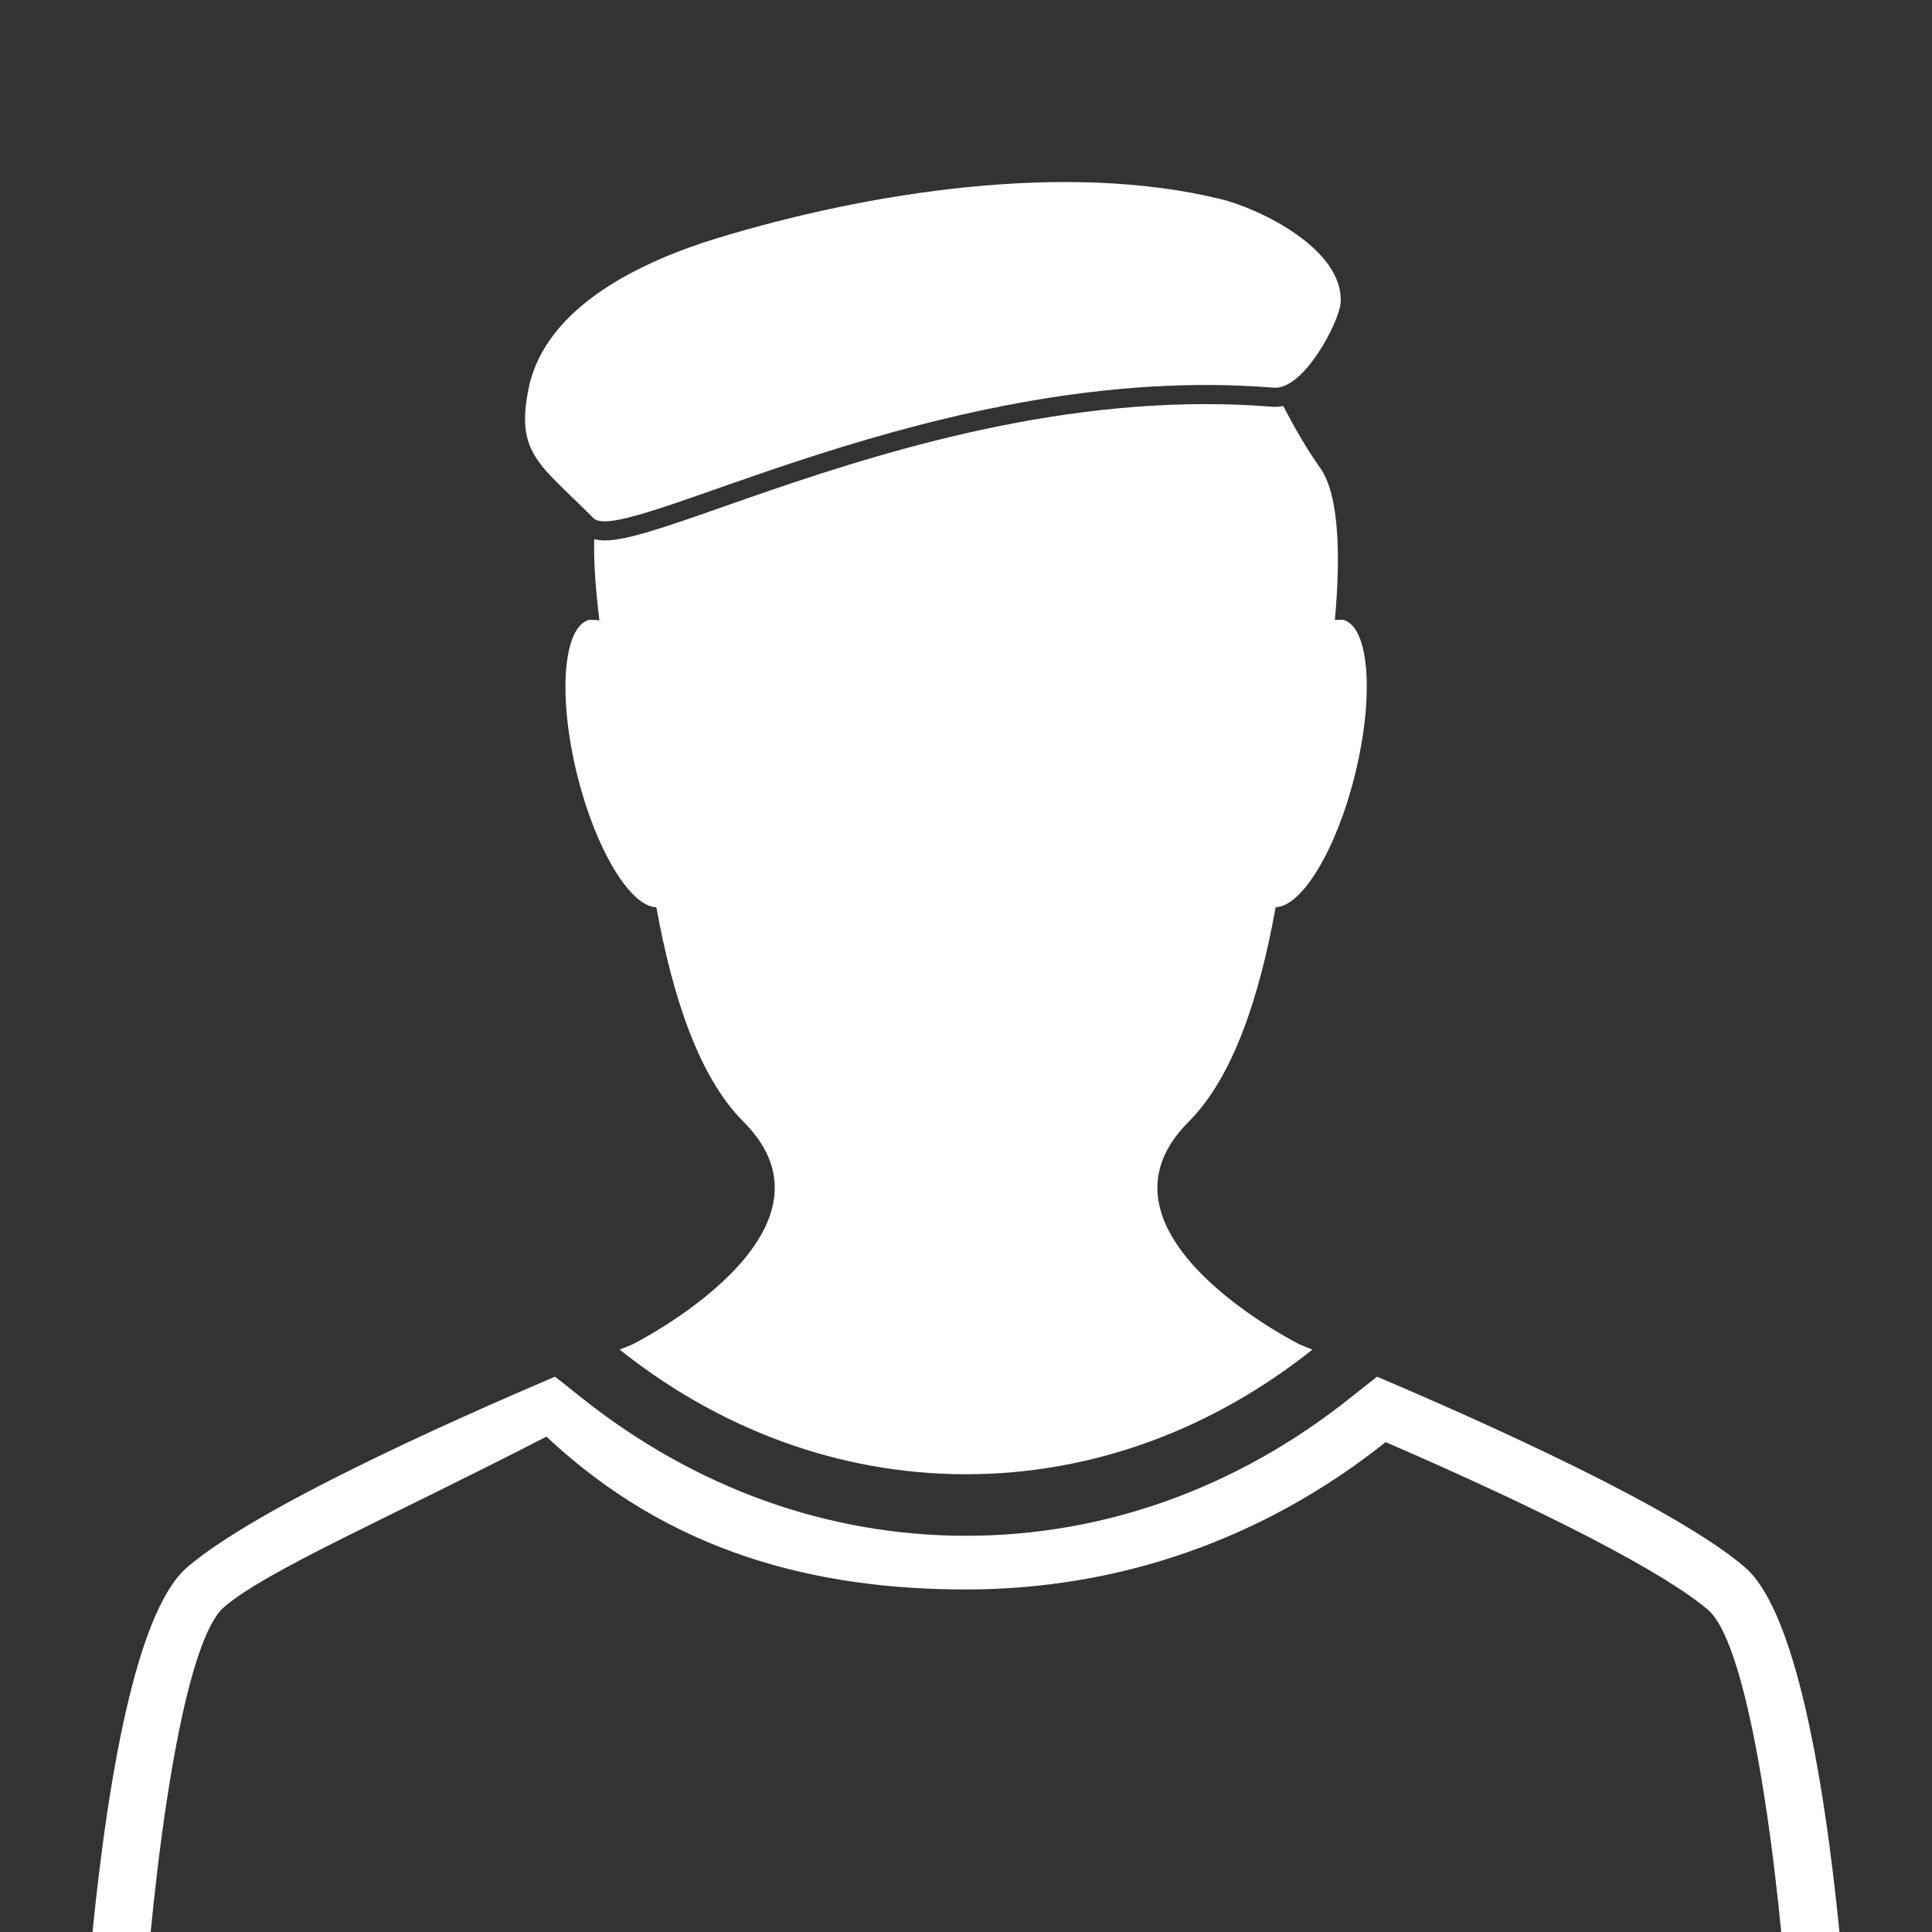 <?xml version="1.0" encoding="utf-8"?>
<!-- Generator: Adobe Illustrator 16.0.0, SVG Export Plug-In . SVG Version: 6.00 Build 0)  -->
<!DOCTYPE svg PUBLIC "-//W3C//DTD SVG 1.1//EN" "http://www.w3.org/Graphics/SVG/1.1/DTD/svg11.dtd">
<svg version="1.1" id="Calque_1" xmlns:x="http://ns.adobe.com/Extensibility/1.0/" xmlns:i="http://ns.adobe.com/AdobeIllustrator/10.0/" xmlns:graph="http://ns.adobe.com/Graphs/1.0/"
	 xmlns="http://www.w3.org/2000/svg" xmlns:xlink="http://www.w3.org/1999/xlink" x="0px" y="0px" width="300px" height="300px"
	 viewBox="0 0 300 300" enable-background="new 0 0 300 300" xml:space="preserve">
<rect x="0" y="0" width="300" height="300" fill="#333333" stroke="none"/>
<g>
	<path fill="#FFFFFF" d="M208.521,96.231l-1.247,0.037c0.923-9.941,0.661-19.406-2.215-23.508c-2.383-3.379-4.181-6.642-5.805-9.712
		c-0.413,0.085-0.827,0.134-1.239,0.134c-0.169,0-0.337-0.006-0.498-0.02c-3.338-0.274-6.79-0.414-10.273-0.414
		c-29.442,0-56.881,9.614-75.039,15.975c-8.929,3.13-14.828,5.197-18.319,5.197c-0.586,0-1.116-0.08-1.619-0.198
		c-0.095,3.812,0.263,8.152,0.808,12.592c0,0.038,0.117,0.109,0.117,0.17c0,0.065,0,0.138,0,0.174c0-0.108-0.088-0.235-0.117-0.344
		l-1.54-0.083c-4.113,1.007-4.951,11.846-1.888,24.21c2.926,11.65,8.253,20.339,12.27,20.433
		c2.487,13.722,6.56,26.378,13.559,33.337c17.252,17.288-17.29,34.557-17.29,34.557s-0.744,0.309-1.967,0.801
		c15.324,12.199,33.835,19.349,53.791,19.349c19.926,0,38.443-7.149,53.775-19.349c-1.213-0.492-1.97-0.801-1.97-0.801
		s-34.526-17.269-17.267-34.557c6.984-6.959,11.068-19.615,13.532-33.337c4.024-0.094,9.382-8.783,12.277-20.433
		C213.449,108.077,212.637,97.238,208.521,96.231z"/>
	<path fill="#FFFFFF" d="M270.913,243.335c-10.628-9.132-40.324-22.438-57.087-29.563l-4.109,3.252
		c-17.593,14.03-38.239,21.453-59.708,21.453c-21.472,0-42.116-7.423-59.721-21.453l-4.097-3.252
		c-16.764,7.126-46.461,20.447-57.089,29.563c-8.586,7.324-12.979,37.123-15.199,61.502c2.689,2.933,5.471,5.781,8.343,8.536
		c2.463-33.218,7.123-59.185,12.529-63.812c6.686-5.727,24.813-13.477,50.061-26.477h0.021c19.17,18,41.689,23.727,65.152,23.727
		c23.448,0,45.98-7.61,65.149-22.88c25.284,10.938,43.392,20.327,50.075,26.055c5.396,4.61,10.047,30.314,12.522,63.426
		c2.873-2.753,5.652-5.613,8.341-8.545C283.886,280.465,279.482,250.657,270.913,243.335z"/>
	<path fill="#FFFFFF" d="M197.76,60.201c4.691,0.386,10.178-10.192,10.404-13.136c0.6-8.325-12.548-14.676-18.641-16.158
		c-24.144-5.895-54.695-1.051-78.079,6.055c-11.224,3.422-26.68,10.347-29.35,23.313c-2.099,10.198,1.76,11.833,10.056,20.178
		C96.741,85.074,146.174,55.966,197.76,60.201z"/>
</g>
</svg>
